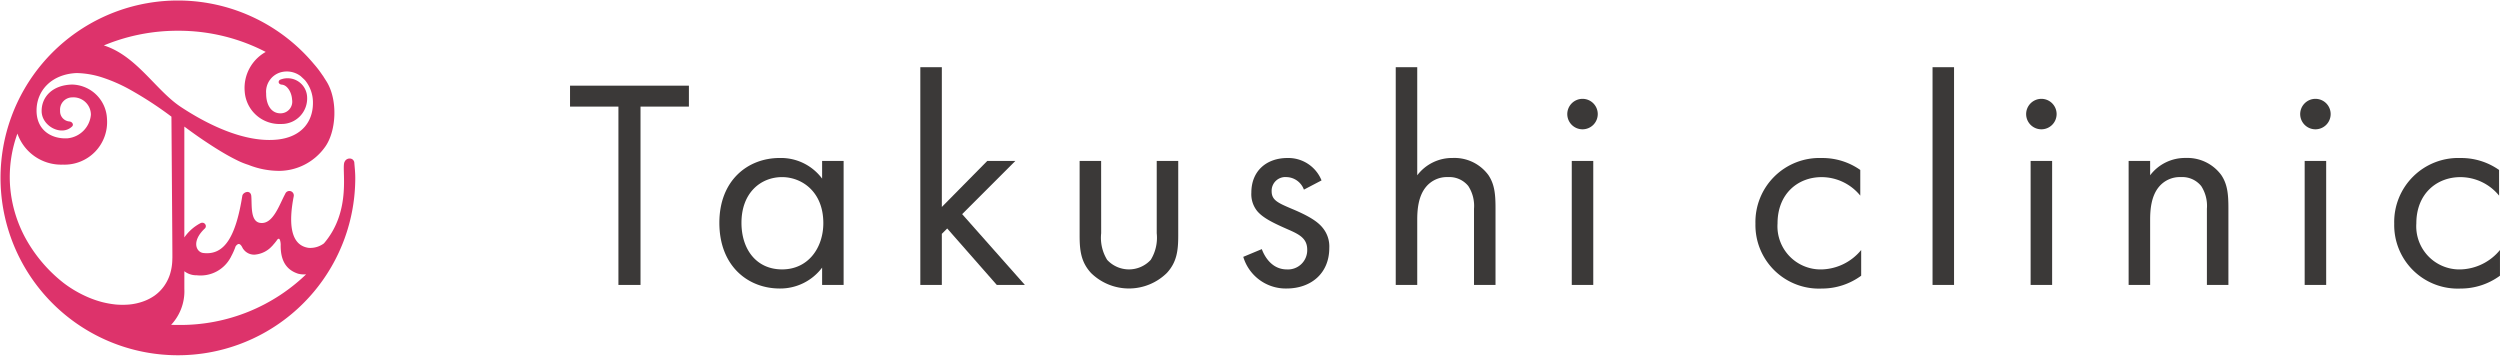 <?xml version="1.0" encoding="UTF-8"?> <svg xmlns="http://www.w3.org/2000/svg" xmlns:xlink="http://www.w3.org/1999/xlink" id="コンポーネント_8_1" data-name="コンポーネント 8 – 1" width="351.617" height="50.025" viewBox="0 0 351.617 50.025"><defs><clipPath id="clip-path"><rect id="長方形_28" data-name="長方形 28" width="271.445" height="31.129" fill="none"></rect></clipPath><clipPath id="clip-path-2"><rect id="長方形_29" data-name="長方形 29" width="50.025" height="50.025" fill="none"></rect></clipPath></defs><g id="グループ_28" data-name="グループ 28" transform="translate(80.173 9.448)"><path id="パス_9" data-name="パス 9" d="M0,4.341V7.282H6.806v25.08H9.914V7.282H16.72V4.341Z" transform="translate(0 -1.736)" fill="#3b3938"></path><g id="グループ_6" data-name="グループ 6"><g id="グループ_5" data-name="グループ 5" clip-path="url(#clip-path)"><path id="パス_10" data-name="パス 10" d="M49.452,21.7h3.024V39.137H49.452V36.7a7.355,7.355,0,0,1-5.965,2.94C39.075,39.641,35,36.532,35,30.4c0-6.007,4.033-9.116,8.486-9.116a7.213,7.213,0,0,1,5.965,2.9ZM38.109,30.4c0,3.739,2.1,6.554,5.713,6.554,3.7,0,5.8-3.066,5.8-6.512,0-4.495-3.109-6.469-5.8-6.469-2.982,0-5.713,2.184-5.713,6.428" transform="translate(-13.997 -8.511)" fill="#3b3938"></path><path id="パス_11" data-name="パス 11" d="M85.127,0V19.661l6.386-6.47h3.949l-7.478,7.478,8.822,9.957H92.856l-6.974-7.94-.756.756v7.184H82.1V0Z" transform="translate(-32.833)" fill="#3b3938"></path><path id="パス_12" data-name="パス 12" d="M122.471,32.149a5.934,5.934,0,0,0,.84,3.739,4.169,4.169,0,0,0,6.134,0,5.934,5.934,0,0,0,.84-3.739V21.982h3.025v10.5c0,2.142-.21,3.739-1.6,5.251a7.608,7.608,0,0,1-10.67,0c-1.386-1.513-1.6-3.109-1.6-5.251v-10.5h3.025Z" transform="translate(-47.768 -8.791)" fill="#3b3938"></path><path id="パス_13" data-name="パス 13" d="M166.32,25.735a2.673,2.673,0,0,0-2.437-1.764,1.926,1.926,0,0,0-2.1,1.974c0,1.26.841,1.638,2.815,2.478,2.521,1.051,3.7,1.849,4.369,2.689a4.129,4.129,0,0,1,.924,2.814c0,3.655-2.646,5.714-6.007,5.714a6.235,6.235,0,0,1-6.092-4.453L160.4,34.1c.335.924,1.344,2.856,3.529,2.856a2.706,2.706,0,0,0,2.857-2.772c0-1.638-1.176-2.184-2.815-2.9-2.1-.924-3.445-1.6-4.243-2.562a3.787,3.787,0,0,1-.8-2.563c0-3.066,2.142-4.873,5.083-4.873a5.029,5.029,0,0,1,4.789,3.151Z" transform="translate(-63.103 -8.511)" fill="#3b3938"></path><path id="パス_14" data-name="パス 14" d="M193.526,0h3.024V15.207a6.151,6.151,0,0,1,5-2.436,5.913,5.913,0,0,1,5,2.394c.883,1.3,1.009,2.73,1.009,4.663v10.8h-3.025V19.913a5.127,5.127,0,0,0-.8-3.193,3.424,3.424,0,0,0-2.857-1.26,3.81,3.81,0,0,0-3.066,1.344c-1.176,1.386-1.261,3.444-1.261,4.705v9.116h-3.024Z" transform="translate(-77.393)" fill="#3b3938"></path><path id="パス_15" data-name="パス 15" d="M235.876,7.42a2.143,2.143,0,1,1-2.143,2.143,2.152,2.152,0,0,1,2.143-2.143m1.512,26.173h-3.024V16.158h3.024Z" transform="translate(-93.473 -2.967)" fill="#3b3938"></path><path id="パス_16" data-name="パス 16" d="M292.577,26.576a7.033,7.033,0,0,0-5.461-2.6c-3.235,0-6.176,2.268-6.176,6.512a6.068,6.068,0,0,0,6.134,6.47,7.432,7.432,0,0,0,5.63-2.731v3.613a9.312,9.312,0,0,1-5.546,1.806,8.929,8.929,0,0,1-9.326-9.116,9.006,9.006,0,0,1,9.326-9.242,9.233,9.233,0,0,1,5.419,1.68Z" transform="translate(-111.108 -8.511)" fill="#3b3938"></path><rect id="長方形_27" data-name="長方形 27" width="3.024" height="30.625" transform="translate(191.633)" fill="#3b3938"></rect><path id="パス_17" data-name="パス 17" d="M343.421,7.42a2.143,2.143,0,1,1-2.143,2.143,2.152,2.152,0,0,1,2.143-2.143m1.512,26.173h-3.025V16.158h3.025Z" transform="translate(-136.481 -2.967)" fill="#3b3938"></path><path id="パス_18" data-name="パス 18" d="M365.3,21.7h3.025v2.016a6.15,6.15,0,0,1,5-2.436,5.914,5.914,0,0,1,5,2.395c.882,1.3,1.008,2.73,1.008,4.663v10.8h-3.024V28.424a5.131,5.131,0,0,0-.8-3.193,3.424,3.424,0,0,0-2.857-1.26,3.811,3.811,0,0,0-3.066,1.344c-1.177,1.386-1.261,3.444-1.261,4.705v9.116H365.3Z" transform="translate(-146.088 -8.511)" fill="#3b3938"></path><path id="パス_19" data-name="パス 19" d="M407.651,7.42a2.143,2.143,0,1,1-2.142,2.143,2.152,2.152,0,0,1,2.142-2.143m1.513,26.173h-3.025V16.158h3.025Z" transform="translate(-162.168 -2.967)" fill="#3b3938"></path><path id="パス_20" data-name="パス 20" d="M442.3,26.576a7.033,7.033,0,0,0-5.461-2.6c-3.235,0-6.176,2.268-6.176,6.512a6.067,6.067,0,0,0,6.133,6.47,7.431,7.431,0,0,0,5.629-2.731v3.613a9.309,9.309,0,0,1-5.545,1.806,8.929,8.929,0,0,1-9.327-9.116,9.006,9.006,0,0,1,9.327-9.242,9.231,9.231,0,0,1,5.419,1.68Z" transform="translate(-170.986 -8.511)" fill="#3b3938"></path></g></g></g><g id="グループ_29" data-name="グループ 29"><g id="グループ_8" data-name="グループ 8" transform="translate(0 0)" clip-path="url(#clip-path-2)"><path id="パス_21" data-name="パス 21" d="M49.637,22.814a.271.271,0,0,0-.041-.145.474.474,0,0,0-.3-.276.635.635,0,0,0-.762.348c-.5.783,1.141,6.784-2.943,11.526a3.353,3.353,0,0,1-2.262.665c-3.1-.442-2.757-4.591-2.213-7.392a.492.492,0,0,0-.944-.274c-.831,1.539-1.667,4.171-3.409,4.171-1.816,0-1.5-2.531-1.612-3.9-.065-.8-.944-.41-1-.033-.911,5.7-2.508,8.518-5.632,8.151-1.094-.129-1.877-1.756.1-3.644.345-.263-.016-.807-.463-.544a6.206,6.206,0,0,0-2.424,2.323V17.477c.115.086.233.17.348.255.927.69,1.867,1.362,2.828,2S30.849,21,31.862,21.575c.506.288,1.02.56,1.545.816a10.248,10.248,0,0,0,1.519.61,11.6,11.6,0,0,0,4.354.835,7.843,7.843,0,0,0,6.2-3.212c1.626-2.143,1.885-6.574.268-9.164-.124-.195-.243-.381-.361-.562a1.642,1.642,0,0,0-.106-.175c-.047-.068-.1-.134-.145-.2A13.962,13.962,0,0,0,44,9.045a24.813,24.813,0,1,0,5.773,15.91c0-.758-.07-1.4-.134-2.14M24.952,4.13A26.734,26.734,0,0,1,37.6,7.242a5.659,5.659,0,0,0-3.11,5.557,4.769,4.769,0,0,0,4.991,4.442A3.451,3.451,0,0,0,43,13.591a2.614,2.614,0,0,0-3.627-2.309c-.215.182-.087.406.221.429.835.065,1.5,1.132,1.56,2.232a1.774,1.774,0,0,1-1.759,2.067c-1.373.013-2.166-1.254-2.155-2.9A2.977,2.977,0,0,1,39.747,9.9a3.355,3.355,0,0,1,2.553.634c.218.2.431.394.639.6a5.074,5.074,0,0,1,1.149,3.288c0,2.638-1.58,4.849-4.984,5.263-4.845.575-10.341-2.306-13.8-4.593-3.646-2.408-6.346-7.428-11.154-8.742A27.044,27.044,0,0,1,24.952,4.13m-14.89,7.834c-2.768.08-4.175,1.766-4.133,3.65.044,1.98,2.683,3.343,4.047,2.022.179-.138.052-.451-.31-.483a1.56,1.56,0,0,1-1.408-1.628A1.86,1.86,0,0,1,10.107,13.5a2.591,2.591,0,0,1,2.752,2.578,3.786,3.786,0,0,1-3.412,3.446c-2.287.132-4.5-1.159-4.5-4.036,0-2.929,2.219-5.265,5.774-5.409a12.613,12.613,0,0,1,3.788.674,22.525,22.525,0,0,1,3.524,1.533,51.5,51.5,0,0,1,6.151,3.992L24.3,32.528l.012,2.075.006,1.037,0,.518-.016.487a7.451,7.451,0,0,1-.327,1.9,6.267,6.267,0,0,1-.845,1.7A5.923,5.923,0,0,1,21.79,41.6a6.852,6.852,0,0,1-1.712.877,8.293,8.293,0,0,1-1.91.42,11.11,11.11,0,0,1-1.98,0,13.584,13.584,0,0,1-1.965-.354,14.367,14.367,0,0,1-1.9-.655,16.47,16.47,0,0,1-3.489-2.021,20.758,20.758,0,0,1-5.288-6.119,18.306,18.306,0,0,1-2.329-7.742A18.041,18.041,0,0,1,2.4,18.32a6.385,6.385,0,0,0,6.384,4.638,5.852,5.852,0,0,0,6.069-6.289,4.884,4.884,0,0,0-4.794-4.7m14.89,33.81c-.419,0-.837-.009-1.25-.028a6.786,6.786,0,0,0,2.032-5.165V37.794a2.613,2.613,0,0,0,1.878.726,4.653,4.653,0,0,0,4.7-2.543l-.016.057.017-.061a9.232,9.232,0,0,0,.644-1.448c.308-.432.7-.634,1.1,0a2.5,2.5,0,0,0,.131.239c.017.033.033.063.049.1v-.022a1.718,1.718,0,0,0,1.5.778,3.536,3.536,0,0,0,2.483-1.3l0,.025s.01-.02.028-.051a7.105,7.105,0,0,0,.626-.787c.3-.237.612-.207.678.781-.045,1.8.438,3.4,2.357,4.018a3.173,3.173,0,0,0,1.48.017,25.641,25.641,0,0,1-18.44,7.45" transform="translate(0.061 0.062)" fill="#dd336b"></path><path id="パス_22" data-name="パス 22" d="M49.637,22.814a.271.271,0,0,0-.041-.145.474.474,0,0,0-.3-.276.635.635,0,0,0-.762.348c-.5.783,1.141,6.784-2.943,11.526a3.353,3.353,0,0,1-2.262.665c-3.1-.442-2.757-4.591-2.213-7.392a.492.492,0,0,0-.944-.274c-.831,1.539-1.667,4.171-3.409,4.171-1.816,0-1.5-2.531-1.612-3.9-.065-.8-.944-.41-1-.033-.911,5.7-2.508,8.518-5.632,8.151-1.094-.129-1.877-1.756.1-3.644.345-.263-.016-.807-.463-.544a6.206,6.206,0,0,0-2.424,2.323V17.477c.115.086.233.17.348.255.927.69,1.867,1.362,2.828,2S30.849,21,31.862,21.575c.506.288,1.02.56,1.545.816a10.248,10.248,0,0,0,1.519.61,11.6,11.6,0,0,0,4.354.835,7.843,7.843,0,0,0,6.2-3.212c1.626-2.143,1.885-6.574.268-9.164-.124-.195-.243-.381-.361-.562a1.642,1.642,0,0,0-.106-.175c-.047-.068-.1-.134-.145-.2A13.962,13.962,0,0,0,44,9.045a24.813,24.813,0,1,0,5.773,15.91C49.771,24.2,49.7,23.553,49.637,22.814ZM24.952,4.13A26.734,26.734,0,0,1,37.6,7.242a5.659,5.659,0,0,0-3.11,5.557,4.769,4.769,0,0,0,4.991,4.442A3.451,3.451,0,0,0,43,13.591a2.614,2.614,0,0,0-3.627-2.309c-.215.182-.087.406.221.429.835.065,1.5,1.132,1.56,2.232a1.774,1.774,0,0,1-1.759,2.067c-1.373.013-2.166-1.254-2.155-2.9A2.977,2.977,0,0,1,39.747,9.9a3.355,3.355,0,0,1,2.553.634c.218.2.431.394.639.6a5.074,5.074,0,0,1,1.149,3.288c0,2.638-1.58,4.849-4.984,5.263-4.845.575-10.341-2.306-13.8-4.593-3.646-2.408-6.346-7.428-11.154-8.742A27.044,27.044,0,0,1,24.952,4.13Zm-14.89,7.834c-2.768.08-4.175,1.766-4.133,3.65.044,1.98,2.683,3.343,4.047,2.022.179-.138.052-.451-.31-.483a1.56,1.56,0,0,1-1.408-1.628A1.86,1.86,0,0,1,10.107,13.5a2.591,2.591,0,0,1,2.752,2.578,3.786,3.786,0,0,1-3.412,3.446c-2.287.132-4.5-1.159-4.5-4.036,0-2.929,2.219-5.265,5.774-5.409a12.613,12.613,0,0,1,3.788.674,22.525,22.525,0,0,1,3.524,1.533,51.5,51.5,0,0,1,6.151,3.992L24.3,32.528l.012,2.075.006,1.037,0,.518-.016.487a7.451,7.451,0,0,1-.327,1.9,6.267,6.267,0,0,1-.845,1.7A5.923,5.923,0,0,1,21.79,41.6a6.852,6.852,0,0,1-1.712.877,8.293,8.293,0,0,1-1.91.42,11.11,11.11,0,0,1-1.98,0,13.584,13.584,0,0,1-1.965-.354,14.367,14.367,0,0,1-1.9-.655,16.47,16.47,0,0,1-3.489-2.021,20.758,20.758,0,0,1-5.288-6.119,18.306,18.306,0,0,1-2.329-7.742A18.041,18.041,0,0,1,2.4,18.32a6.385,6.385,0,0,0,6.384,4.638,5.852,5.852,0,0,0,6.069-6.289A4.884,4.884,0,0,0,10.062,11.964Zm14.89,33.81c-.419,0-.837-.009-1.25-.028a6.786,6.786,0,0,0,2.032-5.165V37.794a2.613,2.613,0,0,0,1.878.726,4.653,4.653,0,0,0,4.7-2.543l-.016.057.017-.061a9.232,9.232,0,0,0,.644-1.448c.308-.432.7-.634,1.1,0a2.5,2.5,0,0,0,.131.239c.017.033.033.063.049.1v-.022a1.718,1.718,0,0,0,1.5.778,3.536,3.536,0,0,0,2.483-1.3l0,.025s.01-.02.028-.051a7.105,7.105,0,0,0,.626-.787c.3-.237.612-.207.678.781-.045,1.8.438,3.4,2.357,4.018a3.173,3.173,0,0,0,1.48.017A25.641,25.641,0,0,1,24.952,45.774Z" transform="translate(0.061 0.062)" fill="none" stroke="#dd336b" stroke-linecap="round" stroke-linejoin="round" stroke-width="0.267"></path></g></g></svg> 